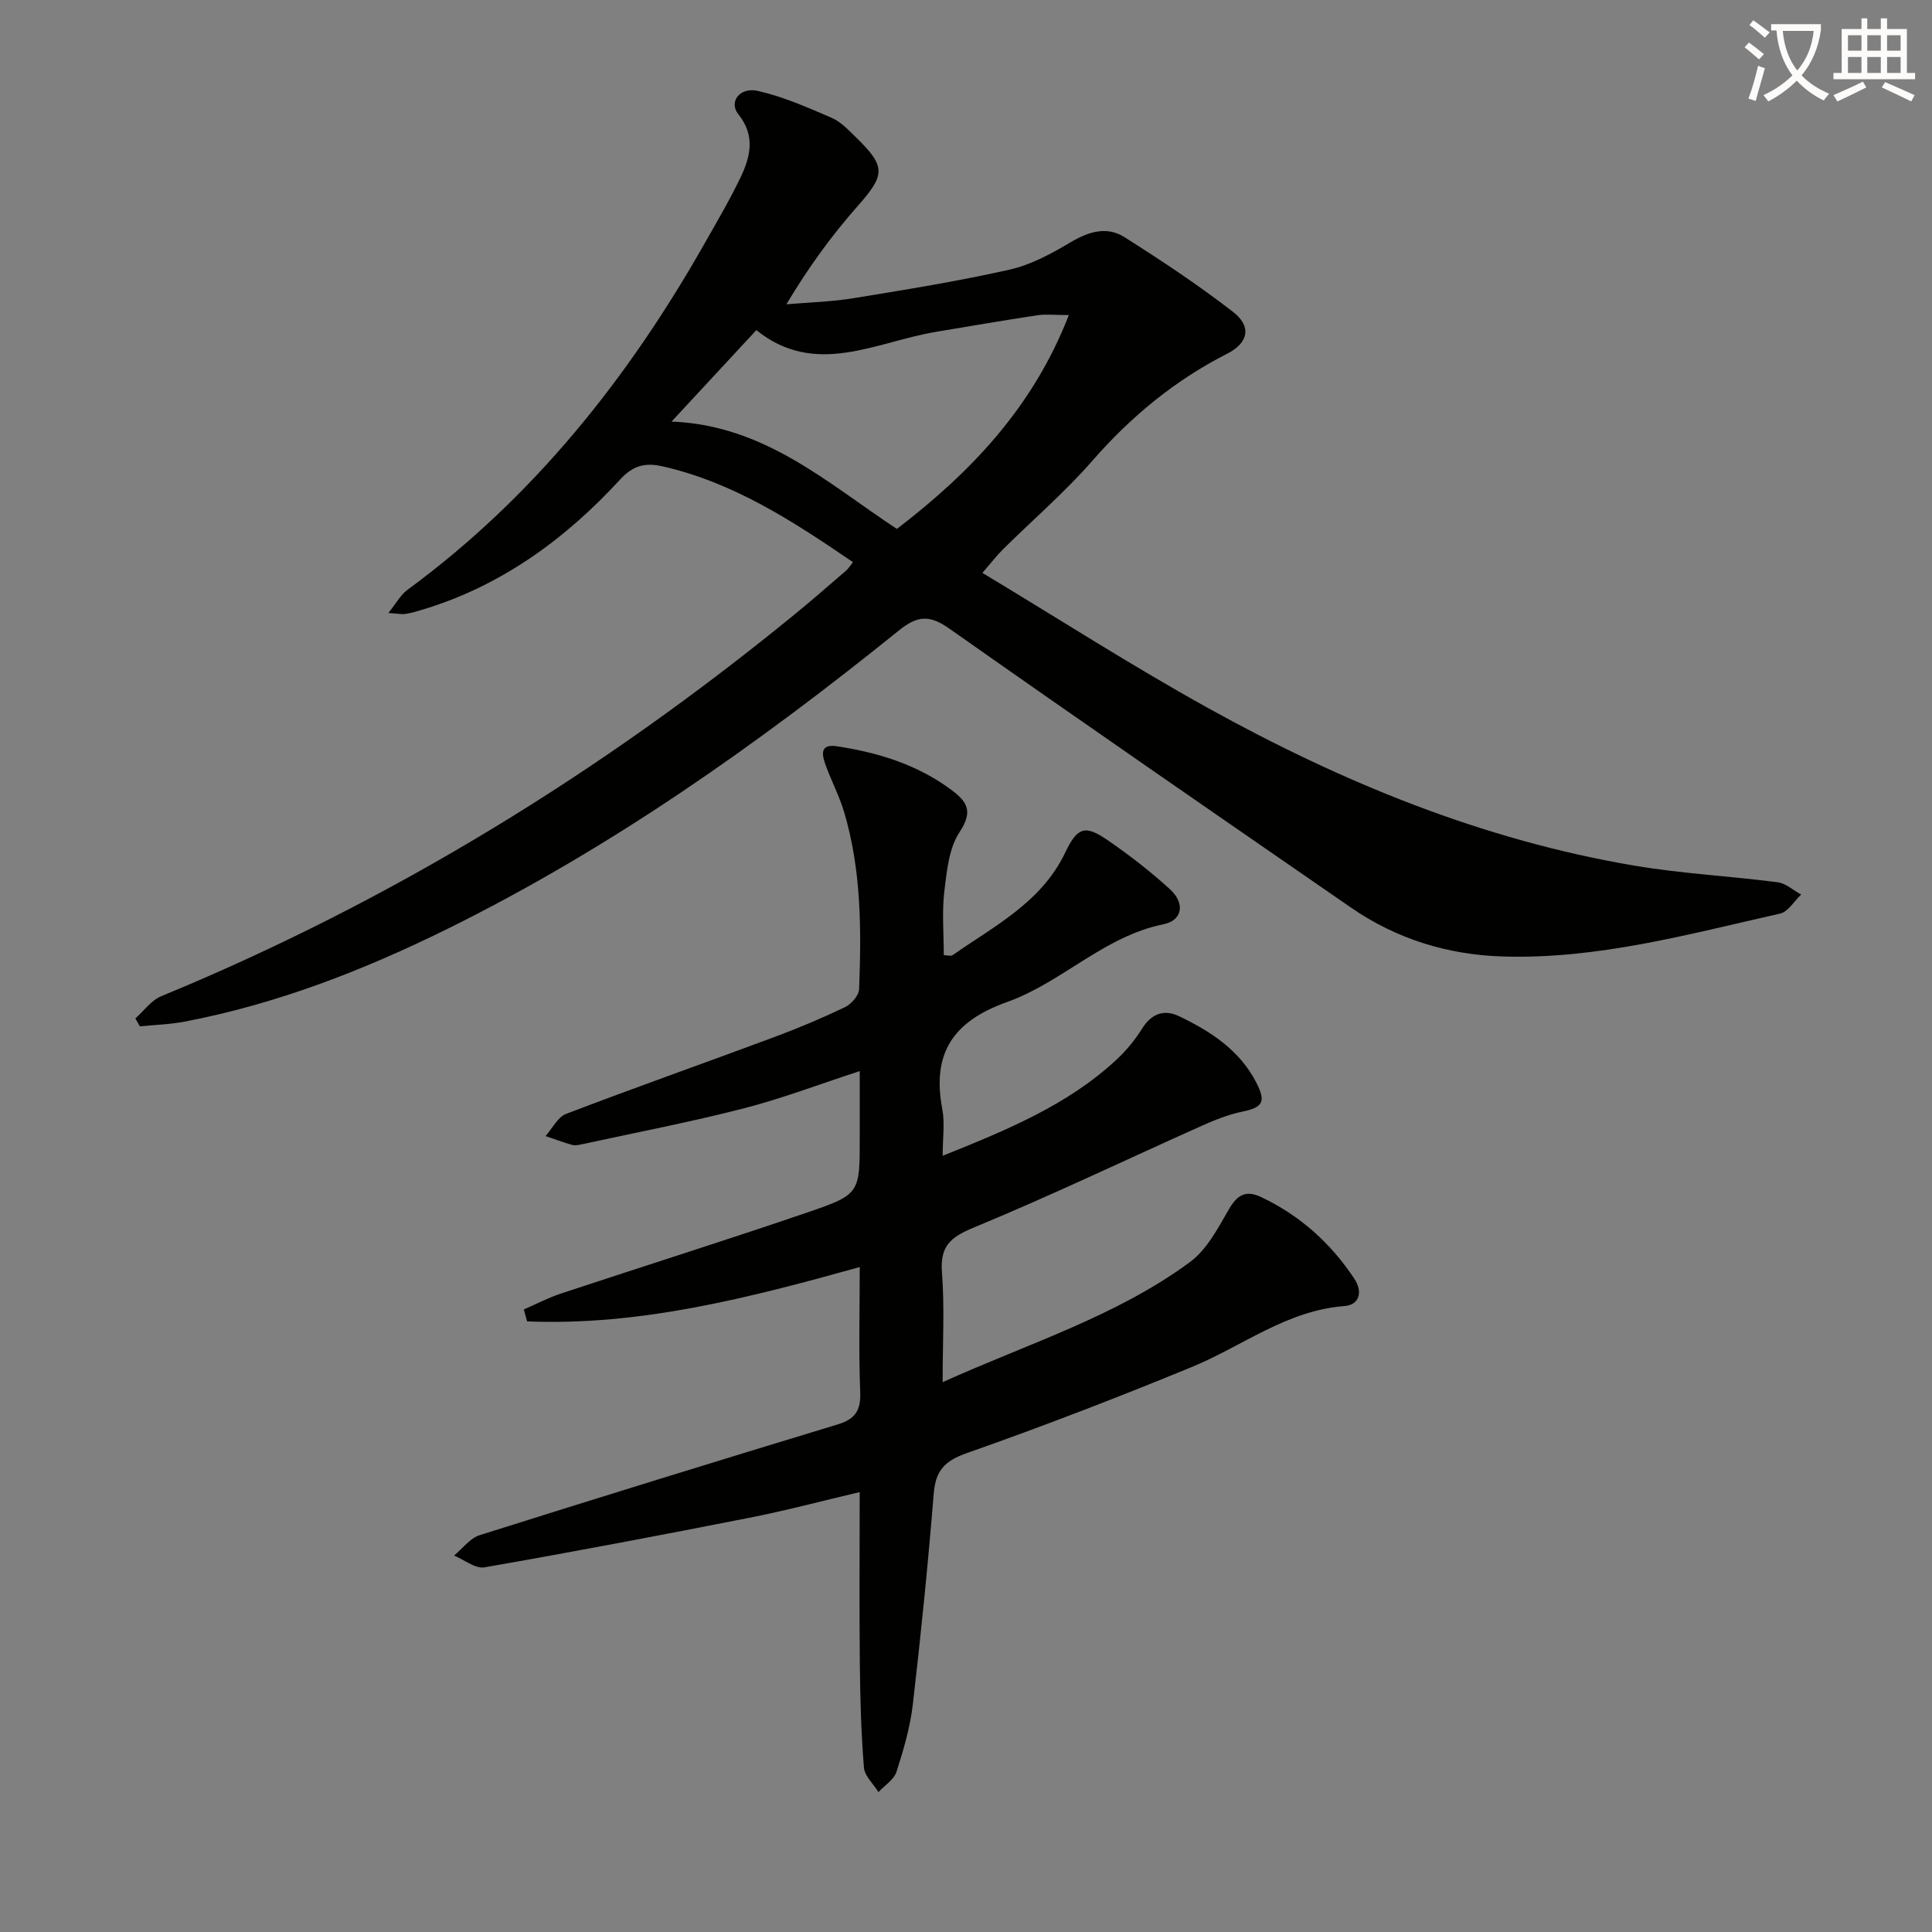 <svg enable-background="new 0 0 400 400" viewBox="0 0 400 400" xmlns="http://www.w3.org/2000/svg"><rect x="0" y="0" width="400" height="400" fill="#808080" stroke="none"/><path d="m362.1 8.8c1.1.8 2.1 1.6 3.1 2.4l-1 1.1c-1.3-1.1-2.3-2-3-2.5zm1.9 4.8c.5.2.9.4 1.4.5-.6 2.3-1.3 4.5-1.9 6.8l-1.5-.5c.8-2.1 1.4-4.3 2-6.8zm-1-9.4c1.3.9 2.4 1.8 3.4 2.5l-1 1.1c-1.4-1.2-2.4-2.1-3.2-2.6zm3.7 2.2v-1.4h10.3v1.2c-.5 3.6-1.8 6.8-4 9.4 1.5 1.6 3.4 2.8 5.7 3.8-.3.4-.7.8-1.1 1.4-2.3-1.1-4.1-2.5-5.6-4.1-1.6 1.6-3.6 3.1-5.9 4.3-.3-.5-.7-.9-1-1.3 2.4-1.1 4.4-2.5 6-4.1-1.9-2.5-3-5.6-3.3-9.3h-1.1zm8.8 0h-6.4c.3 3.3 1.3 6 3 8.2 2-2.3 3.1-5.1 3.4-8.2z" fill="#fcfbfa"/><path d="m385.3 3.8h1.3v2.2h2.8v-2.2h1.3v2.2h4.1v9.1h1.7v1.3h-16.9v-1.3h1.7v-9.1h4.1v-2.2zm.4 13.1.7 1.2c-1.8.9-3.8 1.9-6 2.9-.2-.4-.5-.8-.8-1.3 2.3-1 4.3-1.9 6.1-2.8zm-3.1-6.4h2.8v-3.2h-2.8zm0 4.6h2.8v-3.3h-2.8zm4-4.6h2.8v-3.2h-2.8zm0 4.6h2.8v-3.3h-2.8zm3.7 1.9c2.1.9 4.1 1.8 6.1 2.7l-.7 1.3c-2.2-1.1-4.2-2-6.1-2.9zm3.2-9.7h-2.8v3.2h2.8zm-2.8 7.8h2.8v-3.3h-2.8z" fill="#fcfbfa"/><g fill="#010100"><path d="m203.4 118.61c15.86 9.55 30.96 19.25 46.62 27.93 27.74 15.38 56.87 27.36 88.35 32.68 9.8 1.66 19.79 2.16 29.67 3.44 1.7.22 3.25 1.67 4.87 2.55-1.45 1.36-2.7 3.56-4.37 3.94-18.93 4.26-37.75 9.49-57.42 8.88-11.36-.35-21.95-3.6-31.35-10.08-27.8-19.19-55.61-38.37-83.23-57.81-4.14-2.91-6.61-2.7-10.51.45-29.19 23.56-59.74 45.12-93.49 61.77-17.33 8.55-35.27 15.52-54.34 19.16-3.03.58-6.16.66-9.24.97-.31-.54-.63-1.09-.94-1.63 1.78-1.57 3.3-3.76 5.37-4.61 47.74-19.67 91.2-46.4 131.11-79.03 3.61-2.95 7.12-6.02 10.65-9.06.49-.42.83-1 1.45-1.77-12.36-8.44-24.67-16.49-39.43-19.84-3.59-.81-6.09-.19-8.75 2.7-11.43 12.42-24.75 22.15-41.18 27.04-1.11.33-2.22.67-3.36.82-.8.11-1.63-.08-3.47-.2 1.6-1.98 2.52-3.75 3.96-4.8 26.12-19.17 45.75-43.88 61.59-71.85 2.54-4.48 5.16-8.93 7.38-13.56 2.05-4.3 3.07-8.63-.47-13.04-2.03-2.53.25-5.68 4.02-4.84 5.25 1.18 10.29 3.42 15.27 5.56 1.91.82 3.5 2.53 5.04 4.03 6.31 6.14 6.07 7.8.33 14.3-5.37 6.08-10.16 12.67-14.72 20.29 4.63-.4 9.31-.51 13.88-1.26 10.81-1.76 21.64-3.51 32.32-5.91 4.4-.99 8.63-3.28 12.56-5.62 3.75-2.23 7.54-3.45 11.22-1.12 7.7 4.87 15.33 9.93 22.52 15.5 3.87 3 3.18 6.4-1.25 8.65-10.84 5.51-19.93 13.03-27.93 22.19-5.68 6.5-12.29 12.18-18.44 18.27-1.28 1.26-2.37 2.69-4.29 4.91zm-17.71-9.1c15.24-11.68 28.17-25.13 35.6-44.28-2.98 0-4.79-.22-6.52.04-7.04 1.07-14.05 2.27-21.07 3.45-12.45 2.09-24.86 9.47-37.11-.37-5.96 6.43-11.5 12.41-17.55 18.93 19.24.76 32.14 12.65 46.65 22.23z"/><path d="m195.17 239.3c13.43-5.4 25.86-10.52 35.94-19.86 2.05-1.9 3.9-4.14 5.37-6.51 1.96-3.13 4.58-3.99 7.64-2.53 6.52 3.12 12.51 6.99 15.98 13.73 2.05 3.97 1.35 5.15-2.83 6.01-2.88.59-5.7 1.71-8.4 2.92-15.73 7.03-31.28 14.49-47.19 21.06-4.84 2-7.08 3.81-6.66 9.31.56 7.23.14 14.54.14 22.73 17.84-8.05 35.92-13.61 51.19-24.85 3.47-2.55 5.78-6.94 8.02-10.84 1.75-3.04 3.5-4.17 6.76-2.62 8.03 3.81 14.39 9.53 19.27 16.9 1.78 2.68 1.09 5.42-2.07 5.66-11.95.91-21.14 8.33-31.64 12.64-15.35 6.31-30.85 12.29-46.5 17.79-4.6 1.62-6.48 3.6-6.87 8.38-1.18 14.57-2.64 29.13-4.33 43.66-.55 4.73-1.92 9.41-3.38 13.95-.53 1.63-2.45 2.81-3.73 4.2-1.05-1.69-2.86-3.31-3.01-5.07-.58-7.12-.78-14.27-.85-21.42-.12-11.65-.03-23.3-.03-35.62-7.91 1.86-15.35 3.85-22.89 5.33-18.23 3.59-36.49 7.06-54.79 10.25-1.9.33-4.19-1.57-6.3-2.44 1.76-1.44 3.29-3.59 5.3-4.22 24.66-7.79 49.38-15.42 74.13-22.93 3.65-1.11 4.81-2.91 4.66-6.72-.34-8.47-.1-16.95-.1-25.86-22.88 6.37-45.42 12.2-68.87 11.25-.23-.82-.46-1.65-.68-2.47 2.55-1.11 5.04-2.41 7.67-3.29 17.01-5.63 34.1-11.01 51.05-16.8 10.92-3.73 10.83-3.99 10.83-15.46 0-4.46 0-8.91 0-13.8-8.37 2.72-16.12 5.69-24.1 7.74-11.08 2.84-22.34 5-33.52 7.43-.64.14-1.38.28-1.98.1-1.84-.53-3.64-1.21-5.45-1.82 1.4-1.57 2.51-3.93 4.26-4.59 14.27-5.46 28.69-10.54 43.01-15.87 4.98-1.85 9.9-3.92 14.69-6.21 1.32-.63 2.91-2.42 2.96-3.74.47-12.31.47-24.63-3.08-36.59-.98-3.32-2.62-6.45-3.82-9.71-.79-2.15-1.35-4.55 2.33-3.99 8.45 1.29 16.49 3.74 23.51 8.91 3.31 2.44 4.8 4.43 1.88 8.82-2.23 3.35-2.67 8.11-3.18 12.33-.51 4.26-.11 8.63-.11 13.19.65 0 1.46.26 1.88-.04 8.66-6.05 18.35-10.93 23.25-21.18 2.54-5.32 4.11-5.81 8.78-2.6 4.51 3.09 8.87 6.48 12.91 10.16 3.17 2.89 2.63 6.45-1.31 7.25-12.35 2.5-21.08 12.07-32.39 16.1-11.24 4.01-15.61 10.63-13.43 22.18.55 2.86.08 5.92.08 9.67z"/></g></svg>